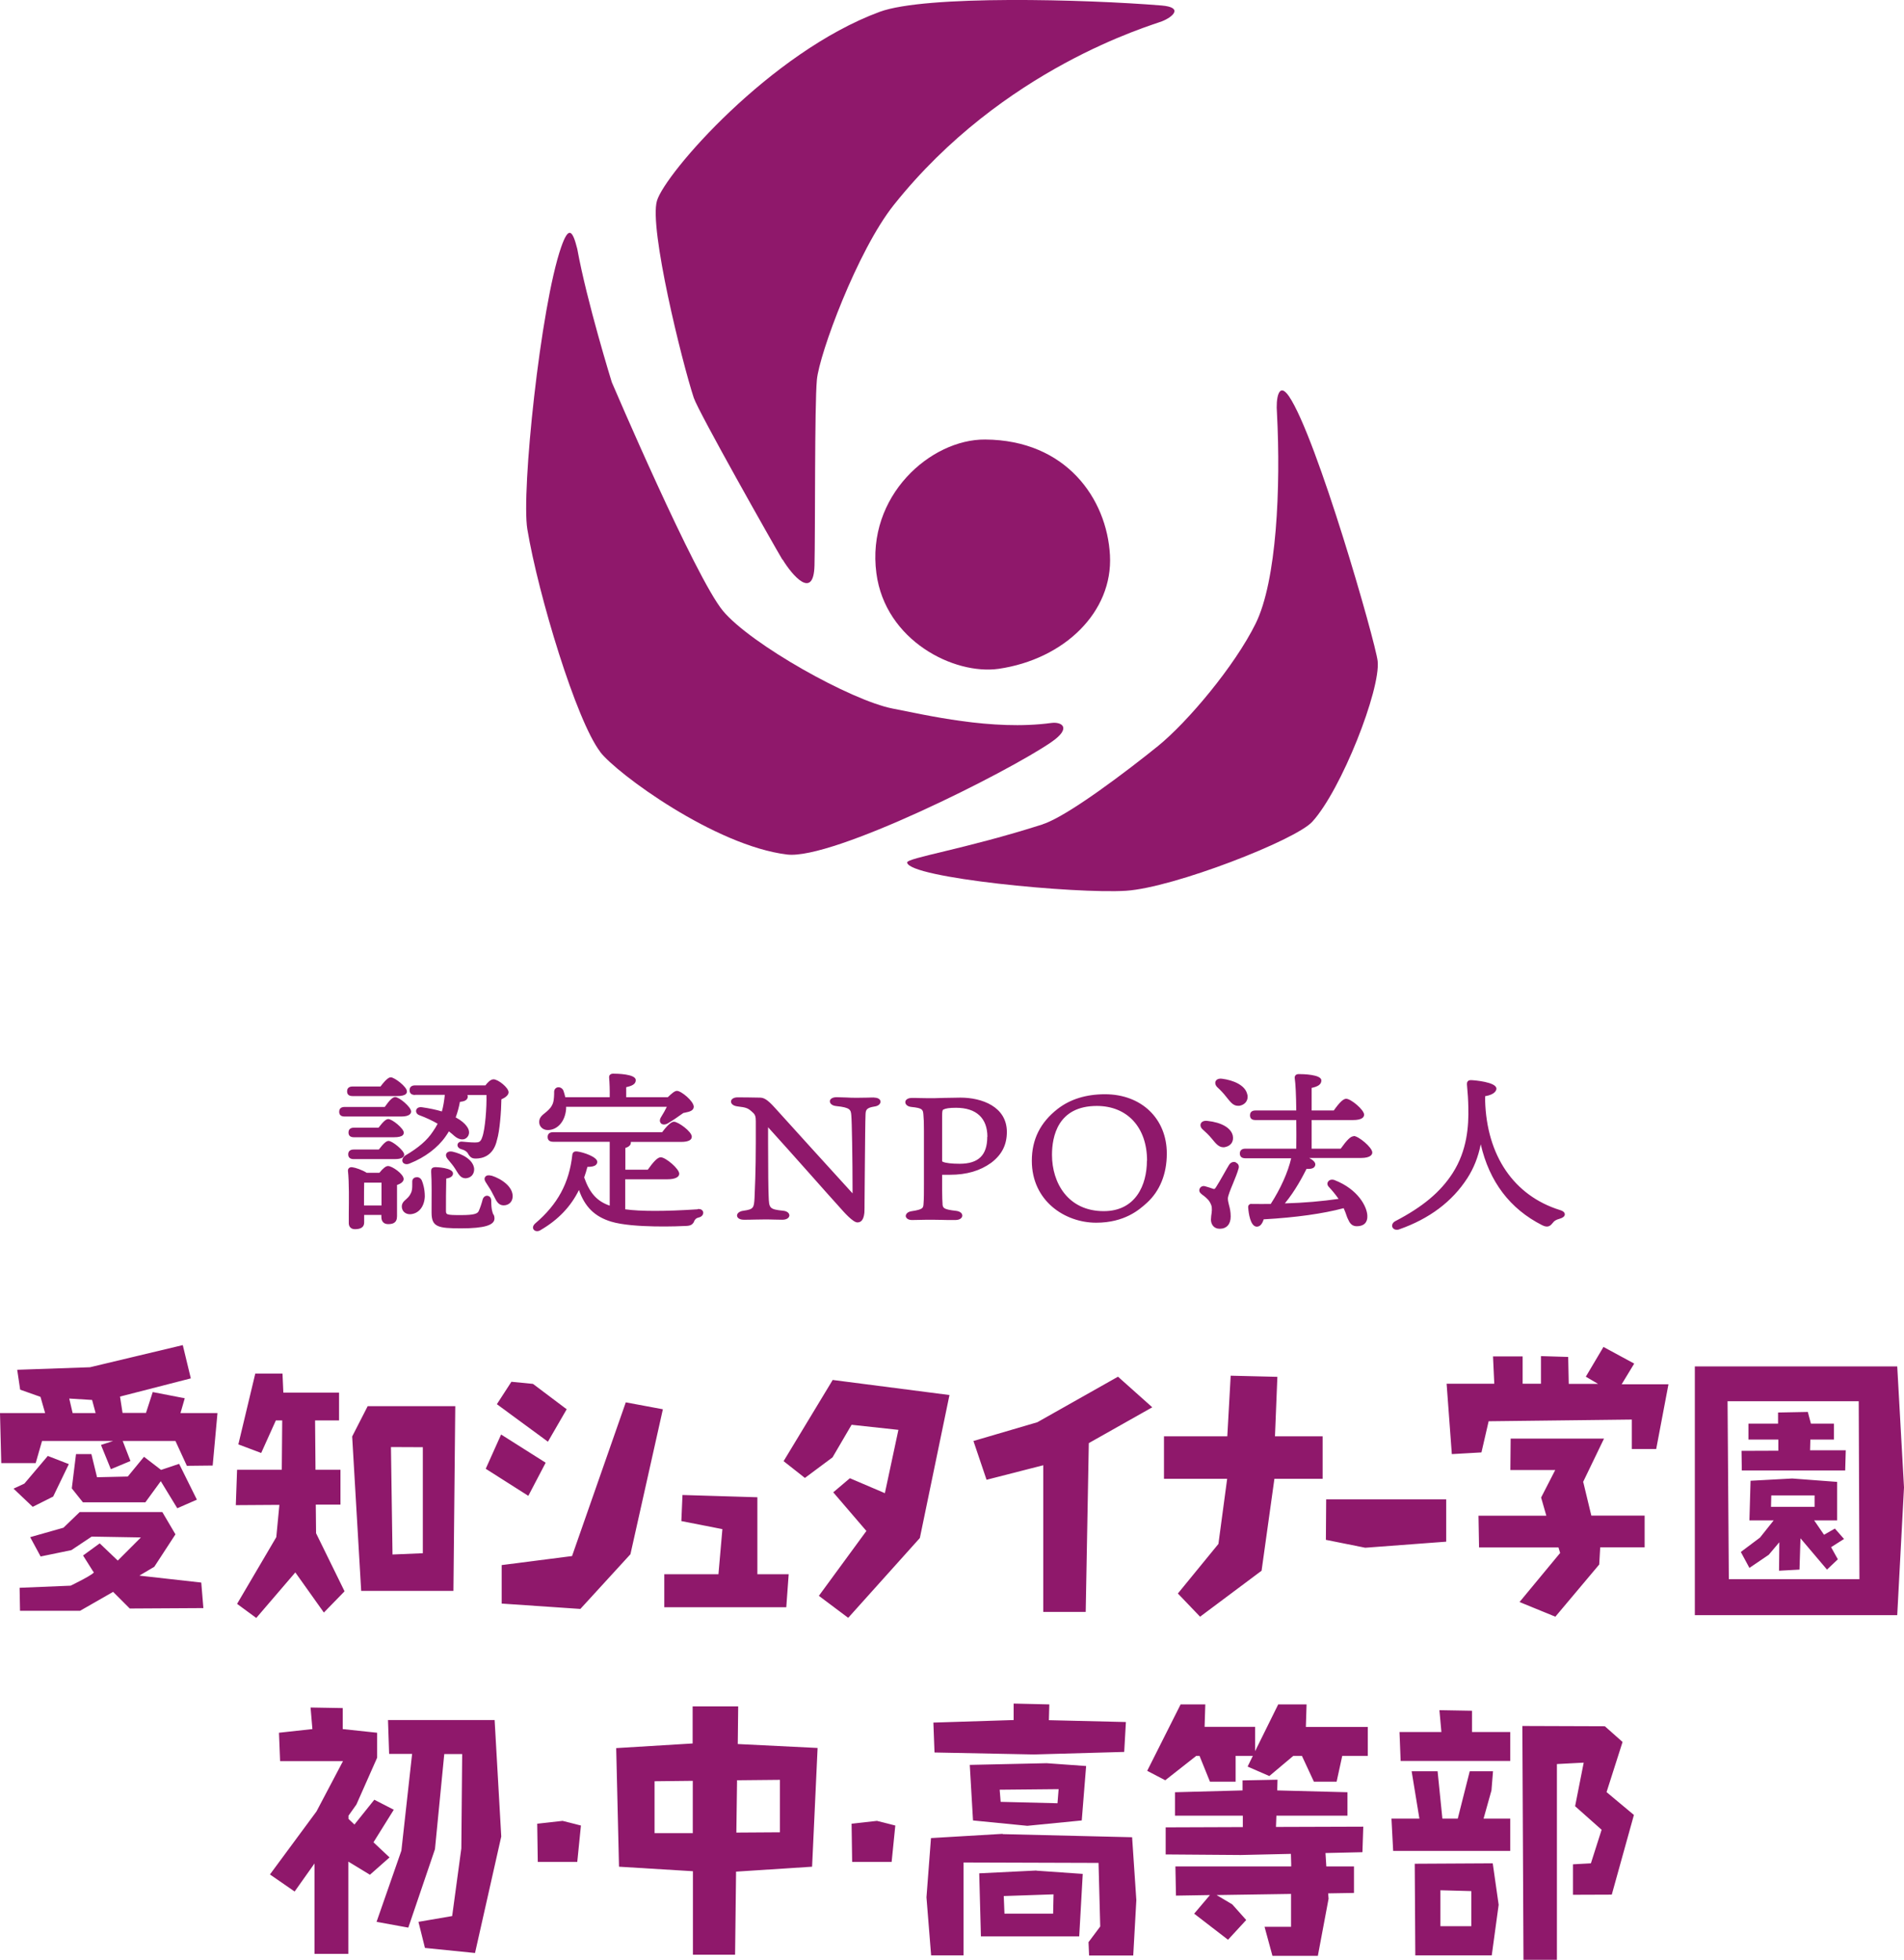 <?xml version="1.0" encoding="UTF-8"?>
<svg xmlns="http://www.w3.org/2000/svg" id="_レイヤー_1" data-name="レイヤー 1" viewBox="0 0 135 138.98">
  <defs>
    <style>
      .cls-1 {
        fill: #8f186b;
        stroke-width: 0px;
      }
    </style>
  </defs>
  <path class="cls-1" d="M34.99,86.12c.04.08.07.16.07.29,0,.48-.73.7-2.37.7s-2.09-.1-2.09-1.11c0-.07,0-.2,0-.36,0-.64.02-1.84-.03-2.55,0-.08,0-.18.06-.24s.17-.08.26-.08c.01,0,1.23.03,1.23.45,0,.25-.3.33-.48.36-.02.69-.02,1.78-.02,2.25,0,.31,0,.34,1.06.34.94,0,1.17-.1,1.26-.28.1-.21.23-.61.28-.82h0c.06-.21.22-.29.35-.27.13.02.26.13.26.34,0,.65.09.84.15.99ZM28.15,84.06c0,.5,0,1.27,0,1.79v.4c0,.49-.32.56-.63.56s-.48-.19-.48-.51v-.14h-1.22v.54c0,.31-.22.47-.65.47-.27,0-.44-.16-.44-.43,0-.17,0-.4,0-.67.01-.89.03-2.23-.06-3.04,0-.08.02-.15.08-.2.06-.05.15-.07.24-.05.2.02.7.19,1.01.39h.9c.25-.31.46-.48.61-.48.3,0,1.11.57,1.11.92,0,.23-.28.36-.48.43ZM27.06,83.87h-1.24c-.01.32-.01,1.02-.01,1.26v.36h1.24c0-.3,0-.64,0-.95,0-.25,0-.48,0-.66ZM29.48,83.49c-.16.03-.26.16-.25.32,0,.06,0,.12,0,.19,0,.21,0,.43-.1.62-.09.21-.23.33-.35.44-.16.14-.3.28-.29.53.02.31.25.52.59.52.6-.03,1.01-.53,1.04-1.26,0-.54-.13-.94-.21-1.13-.09-.2-.27-.26-.41-.23ZM34.85,83.38c-.18-.06-.34-.04-.43.06-.09.1-.08.25.01.38l.12.19c.14.21.28.43.39.66.03.06.06.12.09.17.17.35.31.63.67.64.37,0,.63-.24.65-.61.03-.69-.75-1.26-1.5-1.5ZM25.08,82.2h2.87c.18,0,.71,0,.71-.33-.02-.29-.84-.96-1.11-.96-.16,0-.35.17-.69.61h-1.78c-.25,0-.39.12-.39.34s.13.34.39.34ZM29.44,77.64h2.1c-.05.45-.11.83-.21,1.18-.39-.12-.87-.22-1.42-.3-.25-.03-.37.09-.4.2-.04.15.05.3.21.36.51.19.93.39,1.31.61-.09.18-.2.36-.34.56-.4.61-1.02,1.15-1.98,1.71-.22.19-.21.37-.14.48.05.07.15.12.27.12.07,0,.15-.02.23-.06,1.05-.42,1.95-1.09,2.52-1.9.09-.13.17-.25.24-.37l.02.02c.13.1.25.2.37.31.3.26.64.32.85.14.21-.17.29-.5,0-.86-.12-.16-.35-.38-.76-.6.13-.35.23-.72.3-1.1.28-.03.54-.1.56-.37,0-.04-.01-.08-.03-.12h1.35c.03.83-.09,2.46-.3,3-.11.34-.24.37-.52.37s-.7-.04-.9-.06c-.19-.02-.31.09-.33.21-.02.12.06.27.28.33.22.06.37.15.47.31v.02c.14.2.22.33.54.33.46,0,1.26-.17,1.51-1.33.19-.61.3-2.02.31-2.87.26-.11.51-.29.51-.5,0-.33-.74-.92-1.07-.92-.23,0-.48.3-.57.43h-4.99c-.25,0-.39.12-.39.34,0,.16.07.34.39.34ZM32.08,81.67h0c-.28-.05-.39.07-.42.12-.07.11-.04.25.06.38l.09.11c.16.19.32.38.46.6l.08.13c.19.31.34.55.66.55,0,0,.02,0,.02,0,.37-.03.6-.29.59-.67-.06-.66-.87-1.07-1.54-1.22ZM25.1,80.65h2.83c.33,0,.53-.05.63-.15.05-.05.07-.12.07-.18,0-.29-.82-.96-1.1-.96-.16,0-.35.17-.69.61h-1.74c-.34,0-.39.21-.39.34,0,.23.13.34.39.34ZM25,77.73h3.13c.34,0,.55-.05.65-.15.05-.05.08-.12.07-.19,0-.32-.88-.99-1.14-.99-.06,0-.25,0-.73.65h-1.98c-.34,0-.39.21-.39.34,0,.23.13.34.39.34ZM29.15,78.82c0-.31-.84-1.02-1.13-1.02-.17,0-.39.2-.74.7h-2.84c-.34,0-.39.21-.39.34,0,.23.13.34.39.34h4.01c.63,0,.7-.25.7-.35ZM38.83,80.14c.7,0,1.24-.61,1.31-1.5v-.15h7.14c-.1.21-.24.46-.42.75-.12.2-.07.35.01.43.11.1.29.1.47,0,.35-.2.77-.5,1.11-.74.05-.01.1-.02.14-.03.29-.06.59-.13.6-.41,0-.4-.89-1.13-1.19-1.13-.16,0-.36.17-.65.45h-2.95v-.71c.35-.08.68-.19.68-.5,0-.44-1.34-.46-1.61-.46-.09,0-.17.03-.22.08-.04.04-.07.1-.06.21.03.34.05.88.04,1.38h-3.15c-.03-.15-.08-.31-.13-.46-.07-.17-.24-.27-.41-.24-.15.03-.25.16-.25.32v.14c-.01.27-.02.58-.15.81-.13.25-.32.4-.49.54-.21.17-.42.33-.42.65s.26.57.61.57ZM49.46,85.76c-2.32.15-4.04.15-5.13,0v-2.13h3.01c.51,0,.82-.15.82-.39,0-.36-.97-1.17-1.31-1.17-.24,0-.54.35-.92.88h-1.59v-1.54c.15-.05.39-.15.39-.38,0-.02,0-.03,0-.05h3.52c.2,0,.8,0,.8-.37s-.97-1.06-1.26-1.06c-.07,0-.29,0-.84.74h-7.73c-.25,0-.39.12-.39.34s.13.34.39.34h4.01v4.53c-.9-.31-1.42-.89-1.81-2,.09-.25.16-.49.23-.75.3,0,.49-.04.6-.14.06-.06.1-.13.1-.21,0-.36-1-.69-1.41-.74-.14-.02-.22.01-.26.04-.04.03-.09.09-.1.19-.22,2.01-1.04,3.52-2.64,4.88-.18.17-.18.34-.09.44.05.06.13.1.23.1.08,0,.17-.02.27-.09,1.23-.72,2.12-1.65,2.7-2.83.42,1.2,1.11,1.88,2.27,2.24,1.57.48,4.94.33,5.31.31.36-.01.48-.11.59-.32v-.03c.1-.15.13-.2.32-.25.24-.05.34-.23.32-.37-.02-.12-.12-.25-.39-.23ZM62,77.83c-.08,0-.27,0-.48.01-.25,0-.54.01-.69.01-.33,0-.58,0-.83-.02-.22,0-.43-.02-.68-.02-.32,0-.48.14-.48.29,0,.14.13.31.46.34.98.1,1.03.26,1.06.65.04.38.09,3.05.09,5.54-1.96-2.15-4-4.4-5.49-6.05-.59-.66-.82-.73-1.07-.74-.27-.01-1.41-.02-1.59-.02-.31,0-.47.15-.47.3,0,.14.13.3.45.34.68.08.77.13,1.11.45.15.13.2.28.2.6v1.49c0,2.09-.07,3.44-.09,3.95-.04.71-.07.81-.78.91-.33.04-.47.21-.46.35,0,.14.16.29.48.29.22,0,.48,0,.74-.01.24,0,.48-.01.67-.01.27,0,.53,0,.77.01.2,0,.39.01.55.01.33,0,.49-.15.5-.3,0-.15-.13-.31-.45-.34-.98-.1-.99-.19-1.02-1.04-.02-.31-.04-1.86-.04-3.86v-1.02c.75.82,1.85,2.06,2.92,3.26.81.92,1.61,1.81,2.23,2.5.2.23.87.99,1.18.99.39,0,.47-.41.5-.71.01-.17.01-.48.01-.66l.02-2.42c.02-2.1.03-3.37.05-3.85.01-.35.07-.49.64-.58.3-.04.43-.21.42-.35,0-.13-.13-.28-.45-.28ZM71.39,80.26c0,.93-.35,1.62-1.11,2.2-.79.57-1.74.85-2.92.85-.1,0-.26,0-.4,0-.06,0-.11,0-.16,0v1.09c0,.54.02.8.03.97v.06c.04.23.06.34.97.44.31.04.44.2.43.35-.01.15-.17.3-.5.3-.16,0-.32,0-.5,0-.26,0-.58-.02-1.09-.02-.31,0-.64,0-.93.01-.22,0-.41.01-.55.01-.29,0-.43-.15-.44-.28,0-.14.12-.31.44-.35.79-.12.8-.23.82-.51.03-.37.03-.75.03-1.49v-3.66c0-.67-.01-.87-.04-1.2-.03-.35-.07-.45-.86-.53-.29-.03-.43-.2-.42-.35,0-.13.14-.29.48-.29.11,0,.32,0,.53.01.23,0,.46.01.6.01.29,0,.7,0,1.11-.02.43,0,.86-.02,1.19-.02,1.52,0,3.29.64,3.29,2.44ZM70.01,80.62c0-1.33-.79-2.06-2.22-2.06-.48,0-.74.04-.91.13-.06.03-.08.15-.08.45v3.14c0,.09.01.09.05.11.2.09.63.14,1.19.14,1.34,0,1.96-.61,1.96-1.91ZM82.73,81.81c0,1.44-.49,2.65-1.41,3.49l-.08.07c-.45.4-1.49,1.34-3.52,1.34-2.21,0-4.56-1.54-4.56-4.39,0-1.52.6-2.72,1.83-3.68.89-.69,2.02-1.04,3.36-1.04,2.58,0,4.38,1.73,4.38,4.2ZM81.33,82.31c0-2.36-1.4-3.88-3.56-3.88-2.77,0-3.18,2.17-3.18,3.47,0,1.99,1.14,3.99,3.67,3.99,2.26,0,3.06-1.85,3.06-3.58ZM85.92,80.75l.05.06c.24.29.45.55.77.55.04,0,.07,0,.11-.01.21-.04.37-.14.47-.28.1-.15.13-.33.09-.53-.12-.55-.79-.94-1.8-1.05-.31-.04-.43.11-.46.17-.07.14-.02.31.13.44.18.16.45.41.64.65ZM95.97,80.58c-.2,0-.46.25-.91.88h-2.06v-2.03h2.93c.65,0,.79-.21.79-.38,0-.35-.94-1.13-1.27-1.13-.2,0-.46.24-.88.83h-1.57v-1.6c.36-.08.69-.2.69-.53,0-.43-1.34-.45-1.61-.45-.09,0-.17.03-.22.08-.03.04-.07.1-.06.2.06.4.1,1.23.11,2.3h-2.89c-.34,0-.39.21-.39.34,0,.23.13.34.39.34h2.89c.01.7.01,1.42,0,2.03h-3.61c-.25,0-.39.12-.39.34,0,.16.07.34.39.34h3.25c-.23,1-.76,2.17-1.45,3.24-.42,0-.87.01-1.33,0-.11-.02-.17.02-.21.06-.03.03-.07.09-.06.19.03.4.15,1.32.59,1.36h.02c.22,0,.38-.17.49-.52,2.3-.13,4.2-.4,5.67-.79.08.18.15.35.2.51.03.09.06.18.1.25.12.28.27.52.63.52.24,0,.44-.06.57-.19.13-.13.19-.31.18-.54-.01-.64-.65-1.89-2.32-2.54-.18-.07-.36-.03-.45.09-.09.11-.08.26.03.38.25.27.46.52.7.86-1.18.17-2.43.28-3.81.32.75-.91,1.27-1.92,1.54-2.45.24.02.42-.01.52-.1.06-.05.1-.13.1-.21.01-.17-.2-.34-.43-.46h3.65c.74,0,.82-.27.82-.39,0-.36-.98-1.17-1.32-1.17ZM87.63,82.43c-.15-.06-.35-.03-.48.17h0c-.1.16-.23.39-.37.64-.2.36-.42.73-.56.95-.09.14-.12.14-.19.12-.17-.06-.42-.14-.57-.18-.15-.05-.3,0-.38.13-.07.11-.07.27.08.39.06.06.13.11.19.15.23.19.4.32.53.66.08.2.04.52,0,.76-.01.11-.02.2-.02.27,0,.32.19.65.62.65.49,0,.78-.32.78-.87,0-.35-.06-.59-.12-.81-.04-.17-.08-.31-.08-.47,0-.17.18-.62.36-1.05.15-.37.31-.75.4-1.08.06-.21-.05-.36-.19-.41ZM88.44,77.63c-.13-.68-1.01-1.03-1.79-1.13-.3-.04-.42.1-.45.16-.07.13-.03.3.11.44.21.19.44.43.64.69l.08.1c.23.28.42.53.75.53.03,0,.06,0,.09,0,.42-.07.65-.39.58-.78ZM110.6,85.81c-3.26-1.02-5.19-3.85-5.3-7.77v-.3c.75-.13.8-.45.8-.54,0-.47-1.61-.6-1.79-.6-.07,0-.17,0-.24.08-.06.07-.06.15-.06.21.06.62.09,1.13.1,1.65.03,1.32-.08,3.04-1.11,4.65-.87,1.35-2.13,2.4-4.07,3.41-.21.11-.26.3-.2.44.05.1.15.17.3.17.05,0,.11,0,.18-.03,2.14-.75,3.76-1.97,4.83-3.63.45-.7.76-1.47.95-2.4.61,2.65,2.07,4.58,4.36,5.74.43.22.61,0,.74-.16.1-.13.19-.22.52-.31.21-.06.34-.17.34-.3,0-.08-.04-.22-.35-.31ZM12.79,100.21h2.63l-.34,3.72-1.83.02-.81-1.76h-3.74l.55,1.42-1.39.58-.7-1.72.86-.28H2.98l-.45,1.57H.09s-.09-3.55-.09-3.55h3.2l-.33-1.15-1.44-.51-.21-1.41,5.16-.18,6.58-1.57.57,2.36-5.02,1.29.18,1.16h1.66l.48-1.48,2.27.44-.3,1.04ZM6.78,100.21l-.25-.93-1.62-.1.24,1.03h1.63ZM3.78,106.11l1.1-2.28-1.49-.58-1.66,1.96-.77.36,1.36,1.29,1.47-.74ZM10.32,106.52l1.08-1.48,1.17,1.92,1.39-.61-1.26-2.54-1.28.43-1.21-.93-1.15,1.4-2.18.05-.4-1.64h-1.09l-.3,2.43.79.99h4.43ZM9.91,111.72l1.03-.61,1.5-2.3-.93-1.58h-5.86l-1.15,1.11-2.36.67.74,1.37,2.18-.45,1.44-.96,3.49.06-1.64,1.64-1.28-1.22-1.18.86.73,1.16c.31.05-1.61.98-1.61.98l-3.62.15.03,1.63h4.26l2.34-1.34,1.18,1.18,5.22-.03-.15-1.81-4.37-.49ZM22.97,114.35l1.46-1.5-2.02-4.12-.02-2.03h1.75v-2.47h-1.77l-.03-3.5h1.7v-1.97h-3.95l-.06-1.35h-1.93l-1.2,5.02,1.62.61,1.04-2.31h.45l-.03,3.5h-3.17l-.09,2.51,3.09-.02-.22,2.29-2.78,4.73,1.36,1,2.77-3.23,2.02,2.84ZM25.61,112.83l-.64-10.96,1.1-2.15h6.21s-.13,13.1-.13,13.1h-6.55ZM27.72,102.62l.11,7.62,2.15-.09v-7.52s-2.26-.01-2.26-.01ZM37.46,106.08l1.23-2.35-3.16-2-1.09,2.43,3.02,1.92ZM40.18,99.94l-2.39-1.8-1.53-.15-1.03,1.59,3.62,2.66,1.33-2.3ZM44.7,110.22l2.3-10.28-2.63-.49-3.81,10.9-4.99.64v2.73l5.58.38,3.55-3.88ZM48.39,106.02l-.08,1.85,2.91.57-.28,3.2h-3.84v2.34h8.65l.17-2.34h-2.22v-5.46l-5.31-.16ZM59.03,97.88l-3.47,5.74,1.51,1.19,1.96-1.46,1.35-2.31,3.32.36-.96,4.49-2.48-1.06-1.18,1,2.35,2.74-3.37,4.6,2.08,1.56,5.08-5.66,2.1-10.14-8.29-1.07ZM79.27,97.63l-5.72,3.23-4.53,1.33.93,2.75,4.02-1.03v10.4s3.01,0,3.01,0l.22-11.97,4.5-2.54-2.43-2.17ZM83.51,113l1.58,1.65,4.36-3.26.91-6.52h3.42v-3.01h-3.38l.17-4.22-3.31-.08-.24,4.3h-4.49v3.01h4.48l-.62,4.62-2.87,3.51ZM94.01,109.2l2.79.56,5.74-.43v-3h-8.51l-.02,2.87ZM135,105.48l-.48,9.06h-14.35v-17.64s14.35,0,14.35,0l.48,8.58ZM131.84,111.99l-.05-12.62h-9.3l.09,12.62h9.26ZM128.37,102.09h1.66v-1.13h-1.63l-.22-.83-2.11.04v.79s-2.1,0-2.1,0v1.13h2.12v.79s-2.61.01-2.61.01l.02,1.39h7.33l.04-1.43h-2.53s.02-.77.02-.77ZM130.76,109.13l-.93.59.48.86-.77.73-1.88-2.22-.07,2.22-1.45.08.02-2.02-.75.89-1.37.93-.61-1.13,1.36-1.02.97-1.22h-1.72l.08-2.81,2.95-.16,3.19.24v2.73h-1.63l.7,1.02.77-.44.64.73ZM128.66,106.86v-.81h-3.07l-.02.81h3.09ZM115.87,96.7l-2.18-1.18-1.25,2.11.87.51h-2.08s-.04-1.91-.04-1.91l-1.93-.06v1.96h-1.3v-1.94h-2.1l.09,1.94h-3.38s.37,4.99.37,4.99l2.1-.12.51-2.21,10.15-.12v2.09h1.73l.87-4.59h-3.32s.88-1.45.88-1.45ZM112.24,105.11l1.49-3.09h-6.62l-.02,2.23h3.18l-1,1.95.37,1.29h-4.81l.04,2.25h5.63l.12.39-2.88,3.48,2.54,1.04,3.11-3.7.07-1.22h3.15v-2.25h-3.78l-.57-2.37ZM38.09,129.33l.04,2.71h2.8s.26-2.58.26-2.58l-1.3-.33-1.8.2ZM60.38,129.33l.04,2.71h2.8s.26-2.58.26-2.58l-1.3-.33-1.8.2ZM52.3,123.68l5.67.28-.39,8.42-5.39.35-.07,5.89h-2.99v-5.92s-5.24-.32-5.24-.32l-.2-8.41,5.42-.33v-2.63s3.23,0,3.23,0l-.03,2.67ZM49.12,129.98v-2.26s0-1.43,0-1.43l-2.71.03v3.68h2.72ZM52.26,126.26l-.05,3.7,3.09-.02v-3.72l-3.05.03ZM102.06,121.28l.14,1.55h-2.97l.08,2.05h7.77v-2.05h-2.71v-1.51l-2.31-.04ZM105.75,126.97l.11-1.36h-1.65l-.85,3.36h-1.09l-.34-3.36h-1.84l.55,3.36h-1.98l.12,2.29h8.3v-2.29h-1.89l.56-2ZM105.84,132.14l.42,2.94-.49,3.59h-5.42l-.04-6.5,5.53-.03ZM104.32,134.11l-2.19-.06v2.55h2.19v-2.48ZM115.04,123.53l-1.25-1.11-5.85-.02.08,16.58h2.37v-13.88l1.9-.1-.61,3.09,1.88,1.67-.76,2.38-1.27.07v2.16s2.75-.01,2.75-.01l1.57-5.65-1.94-1.62,1.13-3.54ZM79.82,122.12l-5.45-.13.03-1.12-2.53-.06v1.17l-5.69.18.08,2.12,7.05.14,6.4-.18.12-2.12ZM68.75,125.16l5.46-.12,2.8.2-.31,3.86-3.86.38-3.85-.38-.23-3.94ZM70.88,126.92l.07.86,4.03.1.08-1-4.18.04ZM73.48,132.66l3.29.23-.25,4.43h-6.97l-.12-4.47,4.05-.2ZM74.7,134.34l-3.53.12.05,1.25h3.45s.03-1.37.03-1.37ZM71.09,130.05l-5.08.3-.32,4.2.33,4.12h2.3v-6.59s9.57.03,9.57.03l.12,4.51-.83,1.11.04.95h3.13l.22-3.93-.3-4.46-9.17-.22ZM92.64,120.87h-2.01l-1.64,3.32v-1.73h-3.58l.05-1.59h-1.75l-2.37,4.71,1.28.67,2.2-1.73h.23l.74,1.83h1.82v-1.83h1.22l-.37.76,1.54.67,1.7-1.43h.61l.85,1.83h1.61l.4-1.83h1.81v-2.05h-4.39l.05-1.59ZM90.52,128.76h5.02v-1.66l-4.98-.13.02-.76-2.48.05v.71s-4.79.13-4.79.13v1.66h4.81v.81s-5.47.02-5.47.02v1.92s5.32.04,5.32.04l3.56-.08.02.68v.21h-8.21l.04,2.07,2.41-.04-1.12,1.32,2.4,1.85,1.29-1.4-.99-1.11-1.11-.66,5.28-.08v2.33s-1.88,0-1.88,0l.56,2.06h3.22l.76-4.05-.03-.38,1.83-.03v-1.88h-1.96l-.06-.95,2.62-.06.06-1.81-6.19.02.03-.8ZM27.51,121.97l.08,2.41h1.63l-.76,6.86-1.76,5.05,2.25.41,1.89-5.56.66-6.75h1.27l-.06,6.69-.65,4.8-2.39.41.46,1.85,3.55.36,1.86-8.26-.47-8.26h-7.56ZM27.62,131.72l-1.14-1.07,1.44-2.31-1.38-.71-1.41,1.76-.42-.4v-.23l.56-.79,1.47-3.32v-1.77l-2.44-.26v-1.49l-2.28-.04.13,1.53-2.37.26.08,2.01h4.46l-1.88,3.57-3.3,4.47,1.75,1.21,1.41-1.99v6.41h2.4v-6.54l1.53.93,1.38-1.22Z"></path>
  <g>
    <path class="cls-1" d="M69.85,31.17c-3.86-.03-8.44,4-7.71,9.49.63,4.77,5.5,7.22,8.67,6.77,4.65-.68,8.11-4.03,7.89-8.06-.22-4.02-3.12-8.16-8.84-8.2Z"></path>
    <path class="cls-1" d="M55.49,39.68c.67,1.11,2.2,2.91,2.26.42.06-2.35,0-11.35.17-13.17.17-1.82,2.86-9.13,5.45-12.39,7.76-9.75,18.24-12.72,19.02-13.03.78-.31,1.53-.99-.03-1.12-5.4-.44-16.74-.75-19.99.45-7.76,2.87-15.22,11.47-15.79,13.4-.57,1.93,1.78,11.45,2.61,13.97.32.98,5.62,10.36,6.28,11.47Z"></path>
    <path class="cls-1" d="M42.55,53.32c1.18,1.54,8.15,6.66,13.26,7.28,3.22.39,15.64-5.84,18.73-7.97,1.47-1.01.75-1.46,0-1.36-4.2.57-8.94-.58-11.24-1.02-2.95-.57-10.07-4.56-12.04-6.93-1.97-2.37-7.88-16.21-7.88-16.21,0,0-1.77-5.71-2.45-9.46-.34-1.36-.62-1.62-1.14-.13-1.47,4.22-2.84,17.38-2.4,20.01.78,4.68,3.48,13.6,5.17,15.79Z"></path>
    <path class="cls-1" d="M73.93,58.46c-5.54,1.77-9.65,2.38-9.61,2.71.13,1.09,11.92,2.23,15.52,2,3.39-.22,12.01-3.59,13.2-4.89,2.07-2.26,4.86-9.39,4.64-11.4-.16-1.38-4.32-15.89-6.29-18.78-.75-1.09-.93.23-.85,1.17.28,5.33-.02,11.93-1.51,14.95-1.49,3.02-4.83,6.99-6.94,8.7-2.12,1.71-6.38,4.96-8.15,5.53Z"></path>
  </g>
</svg>
